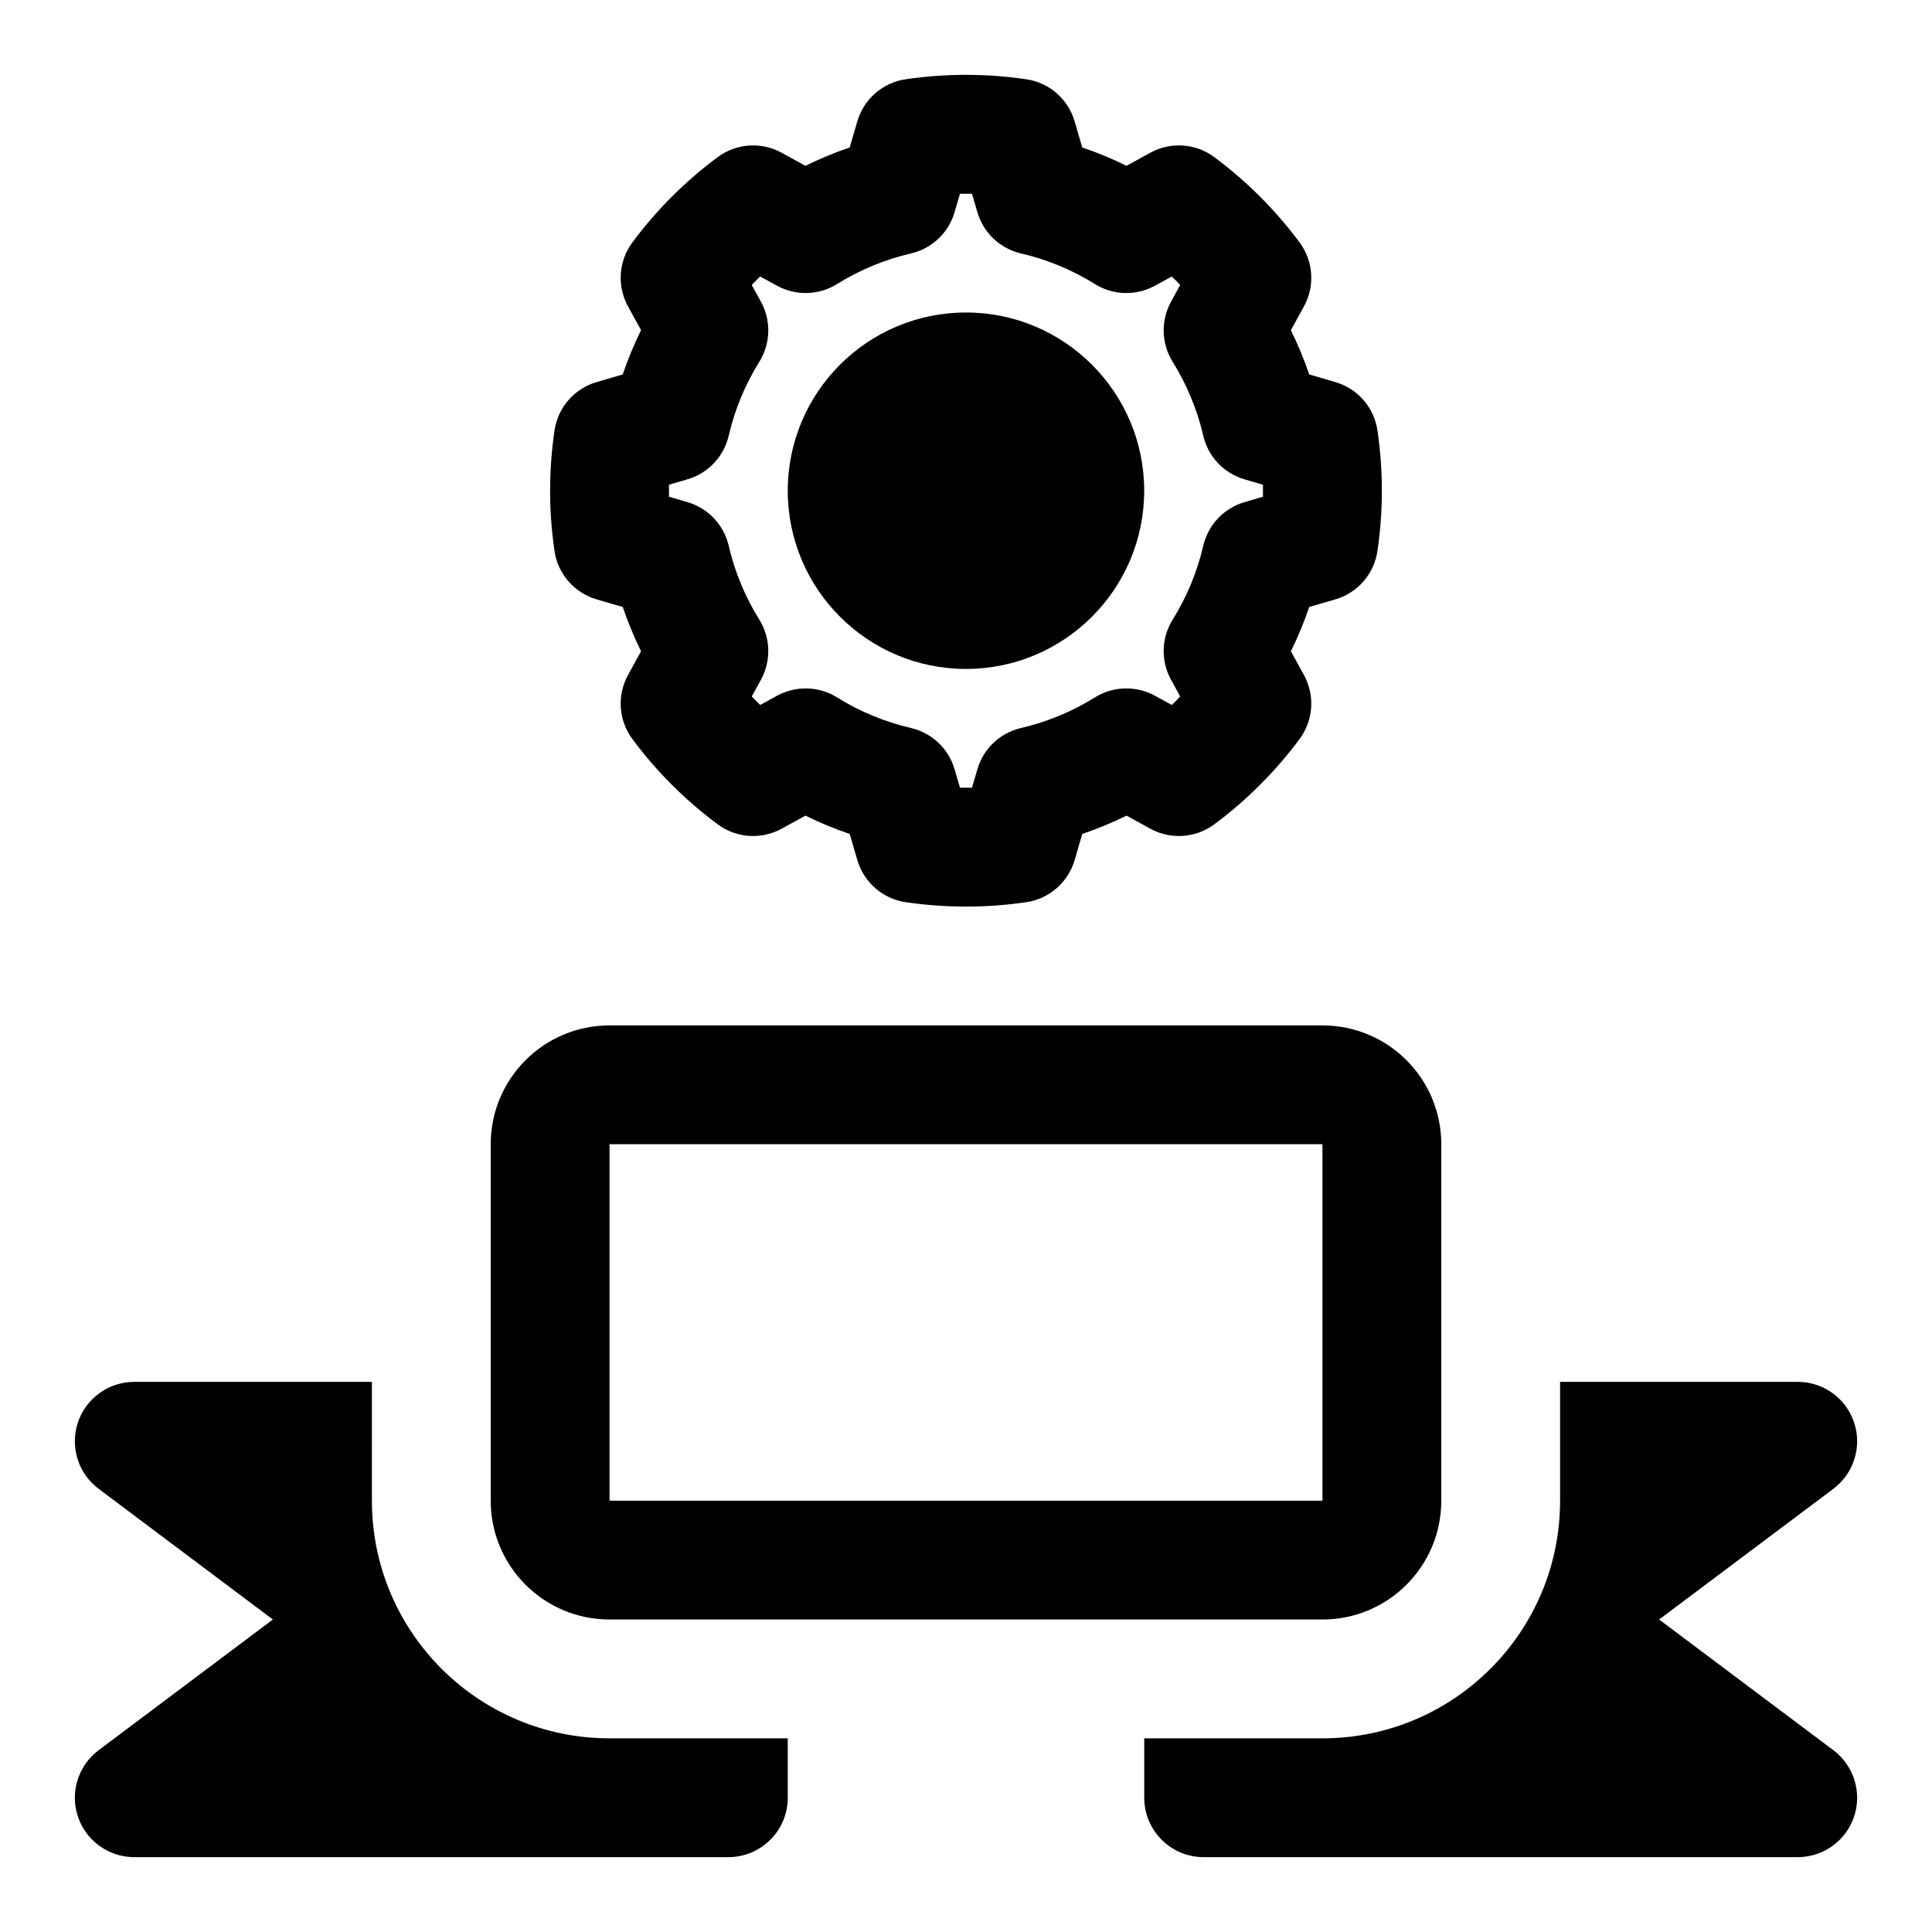 <?xml version="1.0" encoding="UTF-8"?>
<!-- Uploaded to: ICON Repo, www.iconrepo.com, Generator: ICON Repo Mixer Tools -->
<svg fill="#000000" width="800px" height="800px" version="1.1" viewBox="144 144 512 512" xmlns="http://www.w3.org/2000/svg">
 <path d="m242.56 510.21h-62.977c-6.769 0-12.801 4.328-14.941 10.77-2.141 6.422 0.078 13.508 5.496 17.57l46.176 34.637-46.176 34.637c-5.414 4.062-7.637 11.148-5.496 17.57 2.141 6.438 8.172 10.77 14.941 10.77h157.44c8.691 0 15.742-7.055 15.742-15.742v-15.742h-47.23c-34.777 0-62.977-28.199-62.977-62.977zm314.88 0h62.977c6.769 0 12.801 4.328 14.941 10.77 2.141 6.422-0.078 13.508-5.496 17.57l-46.176 34.637 46.176 34.637c5.414 4.062 7.637 11.148 5.496 17.57-2.141 6.438-8.172 10.77-14.941 10.77h-157.44c-8.691 0-15.742-7.055-15.742-15.742v-15.742h47.23c34.777 0 62.977-28.199 62.977-62.977zm-31.488 31.488v-94.465c0-17.398-14.09-31.488-31.488-31.488h-188.93c-17.398 0-31.488 14.09-31.488 31.488v94.465c0 17.398 14.09 31.488 31.488 31.488h188.93c17.398 0 31.488-14.09 31.488-31.488zm-220.42 0h188.93v-94.465h-188.93zm123.26-365.53c-1.73-5.918-6.738-10.281-12.832-11.164-10.598-1.559-21.332-1.559-31.93 0-6.094 0.883-11.098 5.242-12.832 11.164l-2.016 6.91c-4.016 1.371-7.934 2.992-11.73 4.863 0.016 0-6.312-3.465-6.312-3.465-5.398-2.961-12.027-2.504-16.973 1.18-8.582 6.375-16.184 13.98-22.562 22.562-3.684 4.945-4.141 11.57-1.18 16.973l3.465 6.312c-1.875 3.793-3.496 7.715-4.863 11.73 0.016 0-6.91 2.016-6.91 2.016-5.918 1.73-10.281 6.738-11.164 12.832-1.559 10.598-1.559 21.332 0 31.93 0.883 6.094 5.242 11.098 11.164 12.832l6.91 2.016c1.371 4.016 2.992 7.934 4.863 11.73 0-0.016-3.465 6.312-3.465 6.312-2.961 5.398-2.504 12.027 1.18 16.973 6.375 8.582 13.98 16.184 22.562 22.562 4.945 3.684 11.57 4.141 16.973 1.18l6.312-3.465c3.793 1.875 7.715 3.496 11.73 4.863 0-0.016 2.016 6.91 2.016 6.91 1.73 5.918 6.738 10.281 12.832 11.164 10.598 1.559 21.332 1.559 31.93 0 6.094-0.883 11.098-5.242 12.832-11.164l2.016-6.91c4.016-1.371 7.934-2.992 11.73-4.863-0.016 0 6.312 3.465 6.312 3.465 5.398 2.961 12.027 2.504 16.973-1.18 8.582-6.375 16.184-13.98 22.562-22.562 3.684-4.945 4.141-11.57 1.18-16.973l-3.465-6.312c1.875-3.793 3.496-7.715 4.863-11.73-0.016 0 6.91-2.016 6.91-2.016 5.918-1.73 10.281-6.738 11.164-12.832 1.559-10.598 1.559-21.332 0-31.93-0.883-6.094-5.242-11.098-11.164-12.832l-6.91-2.016c-1.371-4.016-2.992-7.934-4.863-11.73 0 0.016 3.465-6.312 3.465-6.312 2.961-5.398 2.504-12.027-1.18-16.973-6.375-8.582-13.98-16.184-22.562-22.562-4.945-3.684-11.57-4.141-16.973-1.18l-6.312 3.465c-3.793-1.875-7.715-3.496-11.73-4.863 0 0.016-2.016-6.91-2.016-6.91zm-27.207 19.176 1.434 4.894c1.59 5.465 6.016 9.637 11.555 10.926 6.926 1.605 13.539 4.344 19.586 8.109 4.816 3.008 10.895 3.18 15.887 0.457l4.473-2.457c0.77 0.723 1.527 1.48 2.25 2.234 0 0-2.457 4.488-2.457 4.488-2.723 4.992-2.551 11.066 0.457 15.887 3.762 6.047 6.504 12.66 8.109 19.586 1.289 5.543 5.465 9.965 10.926 11.555l4.894 1.434c0.016 1.055 0.016 2.125 0 3.18l-4.894 1.434c-5.465 1.59-9.637 6.016-10.926 11.555-1.605 6.926-4.344 13.539-8.109 19.586-3.008 4.816-3.18 10.895-0.457 15.887l2.457 4.473c-0.723 0.77-1.48 1.527-2.234 2.25l-4.488-2.457c-4.992-2.723-11.066-2.551-15.887 0.457-6.047 3.762-12.66 6.504-19.586 8.109-5.543 1.289-9.965 5.465-11.555 10.926l-1.434 4.894c-1.055 0.016-2.125 0.016-3.18 0l-1.434-4.894c-1.59-5.465-6.016-9.637-11.555-10.926-6.926-1.605-13.539-4.344-19.586-8.109-4.816-3.008-10.895-3.18-15.887-0.457l-4.473 2.457c-0.77-0.723-1.527-1.48-2.25-2.234l2.457-4.488c2.723-4.992 2.551-11.066-0.457-15.887-3.762-6.047-6.504-12.66-8.109-19.586-1.289-5.543-5.465-9.965-10.926-11.555l-4.894-1.434c-0.016-1.055-0.016-2.125 0-3.18l4.894-1.434c5.465-1.59 9.637-6.016 10.926-11.555 1.605-6.926 4.344-13.539 8.109-19.586 3.008-4.816 3.18-10.895 0.457-15.887l-2.457-4.473c0.723-0.77 1.48-1.527 2.234-2.25l4.488 2.457c4.992 2.723 11.066 2.551 15.887-0.457 6.047-3.762 12.66-6.504 19.586-8.109 5.543-1.289 9.965-5.465 11.555-10.926l1.434-4.894zm-1.59 31.473c-26.07 0-47.23 21.16-47.23 47.23 0 26.07 21.16 47.23 47.23 47.23s47.23-21.16 47.23-47.23c0-26.07-21.16-47.23-47.23-47.23z" fill-rule="evenodd"/>
</svg>
